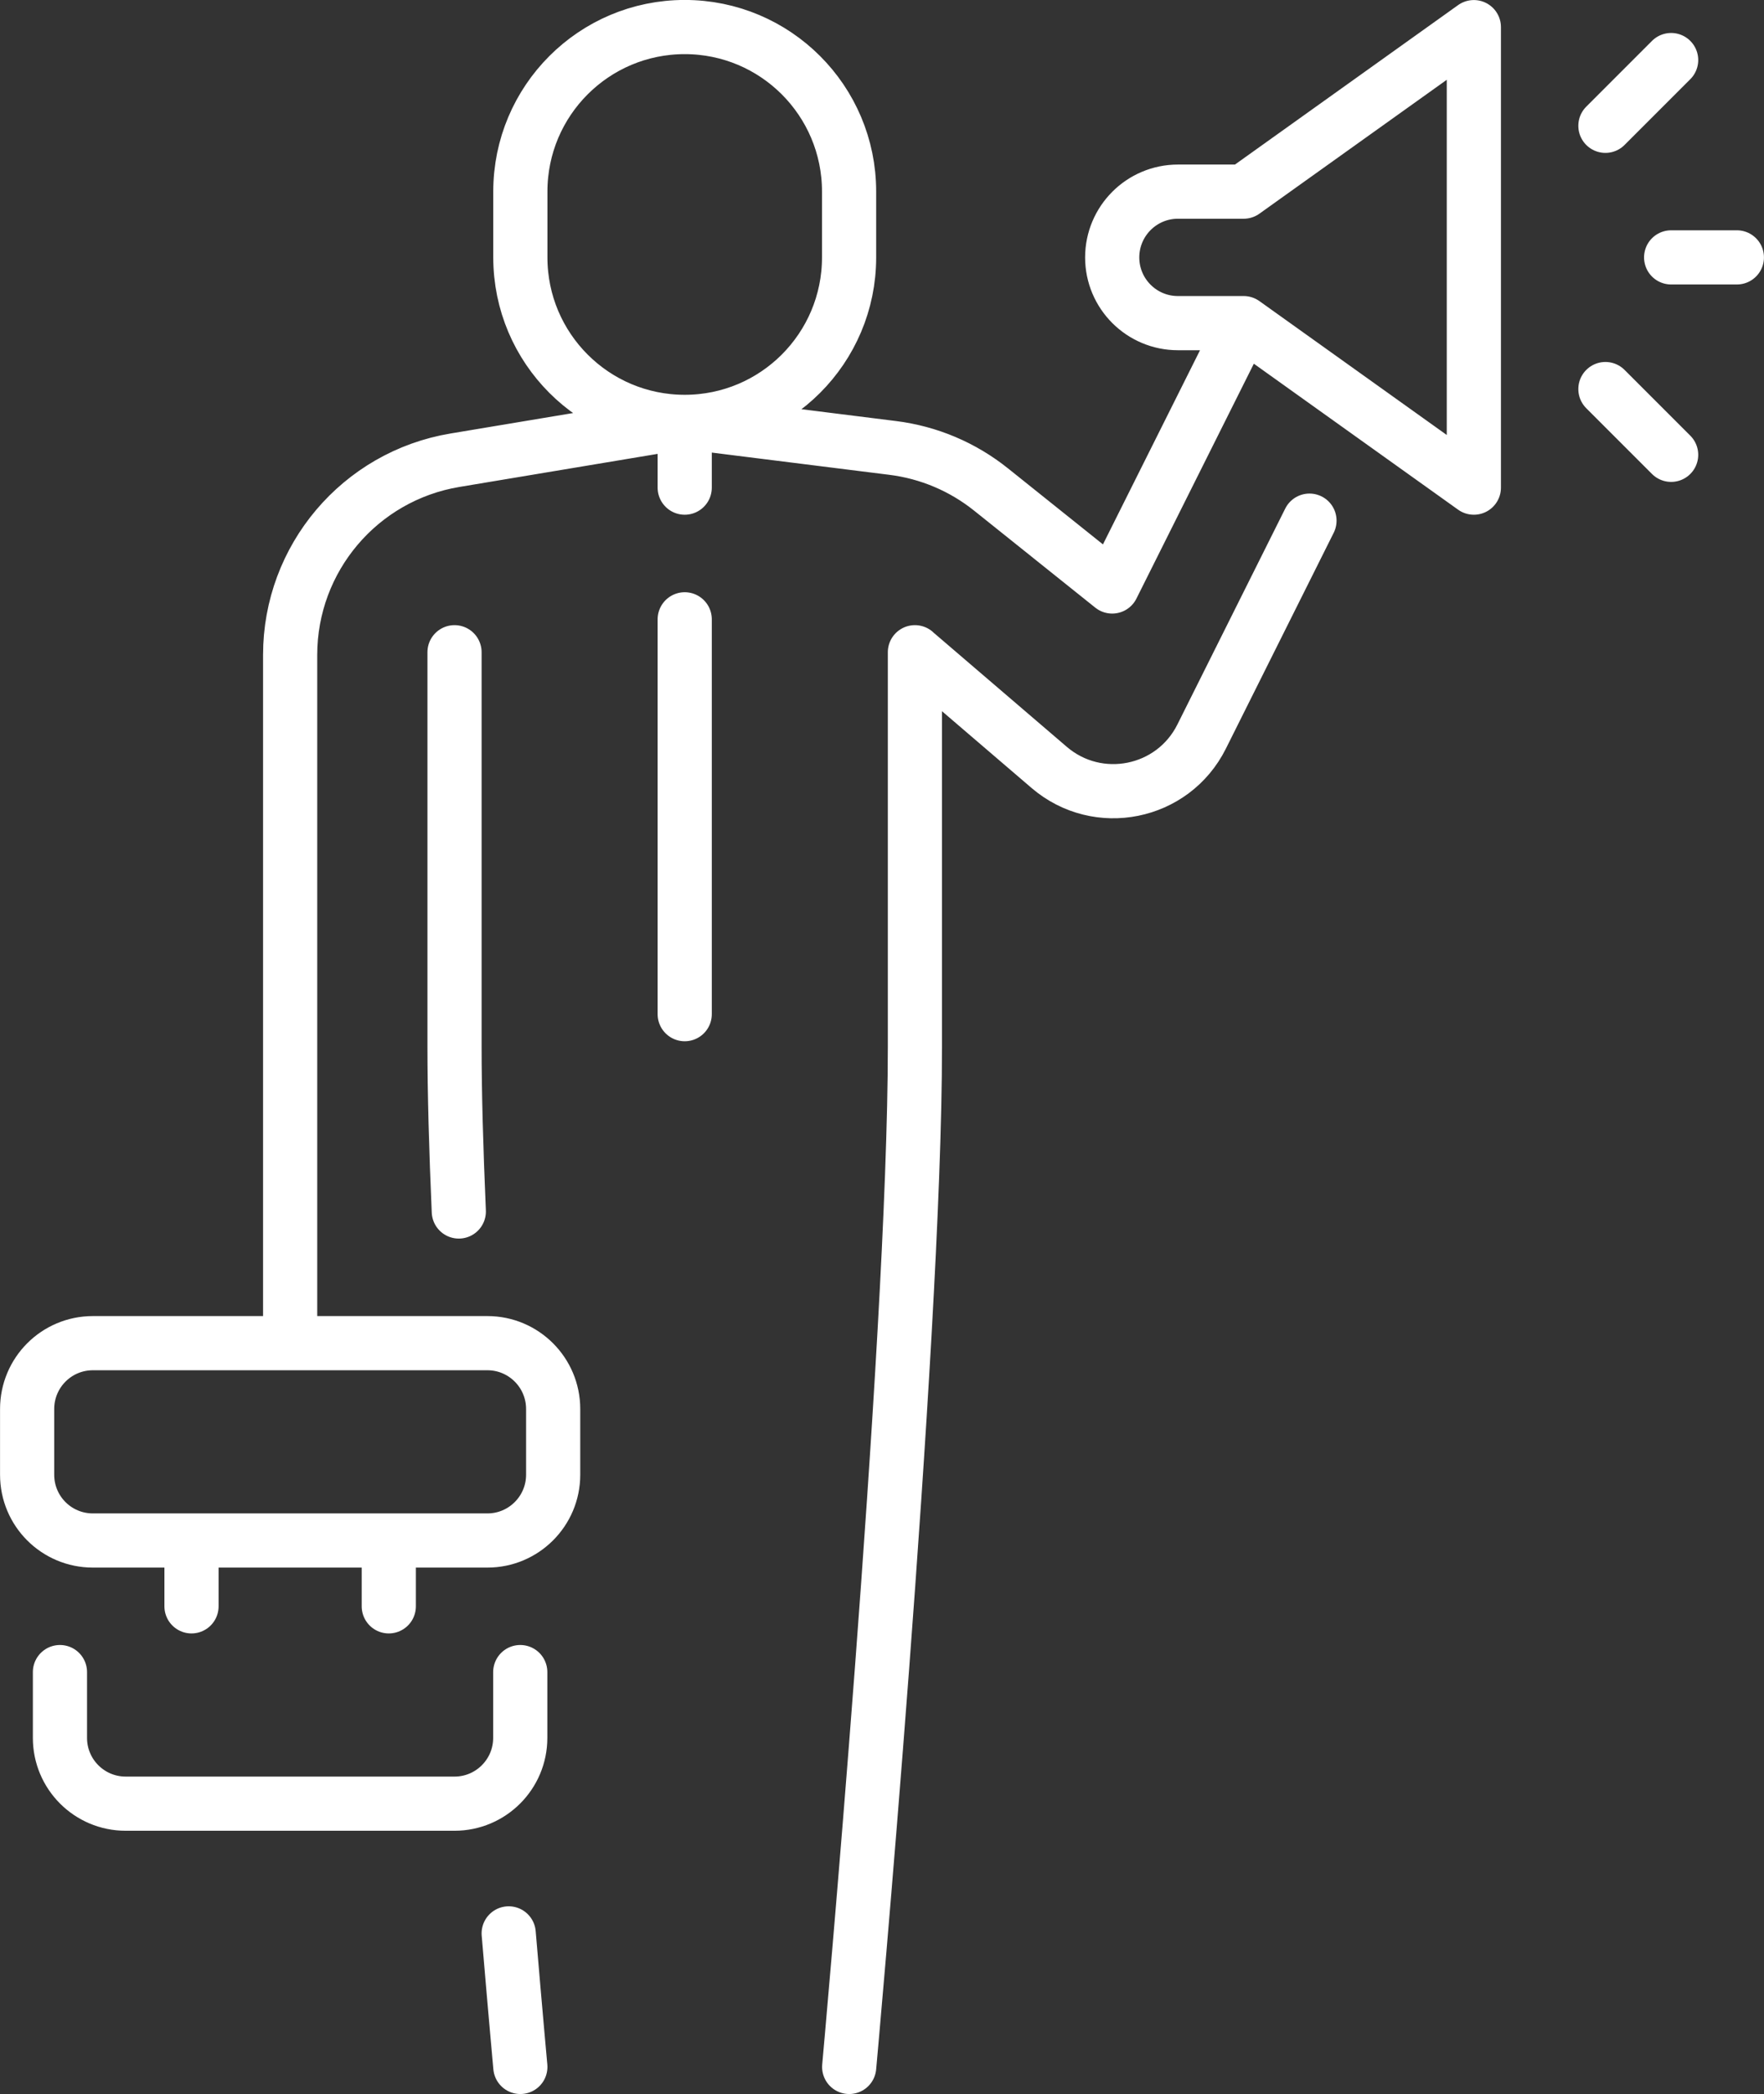 <?xml version="1.0" encoding="UTF-8"?><svg id="Layer_2" xmlns="http://www.w3.org/2000/svg" viewBox="0 0 189.2 224.55"><rect x="0" y="0" width="189.2" height="224.55" fill="#333333" stroke="none"/><defs><style>.cls-1{fill:none;stroke:#fff;stroke-linecap:round;stroke-linejoin:round;stroke-width:5.81px;}</style></defs><g id="Layer_2-2"><path class="cls-1" d="M98.13,69.94v42.33c0,31.75-7.05,109.37-7.05,109.37M48.75,69.94v42.33c0,4.93.17,10.96.46,17.64M54.56,207.32c.74,8.76,1.25,14.32,1.25,14.32M20.54,165.19v7.06M41.7,165.19v7.06M6.43,179.3v7.06c0,3.89,3.15,7.05,7.05,7.05h35.27c3.89,0,7.05-3.16,7.05-7.05v-7.06M2.91,158.14c0,3.9,3.15,7.05,7.05,7.05h42.32c3.89,0,7.05-3.16,7.05-7.05v-7.05c0-3.9-3.16-7.06-7.05-7.06H9.96c-3.9,0-7.05,3.16-7.05,7.06v7.05ZM31.12,144.02v-73.79c0-10.35,7.48-19.18,17.68-20.88l24.64-4.11M172.19,41.72l7.05,7.05M179.24,27.6h7.05M172.19,13.49l7.05-7.05M119.29,27.6h0c0,3.9,3.16,7.05,7.05,7.05h7.05l24.69,17.64V2.91l-24.69,17.64h-7.05c-3.89,0-7.05,3.16-7.05,7.06ZM140.45,55.83l-11.57,23.16c-3.08,6.16-11.12,7.78-16.35,3.3l-14.4-12.34M73.44,66.41v42.34M73.44,45.24v7.05M73.44,45.24c9.74,0,17.63-7.9,17.63-17.64v-7.06c0-9.74-7.89-17.64-17.63-17.64s-17.63,7.9-17.63,17.64v7.06c0,9.74,7.89,17.64,17.63,17.64ZM73.44,45.24l22.29,2.79c3.88.48,7.54,2.03,10.59,4.48l12.97,10.38,14.11-28.22"/></g></svg>